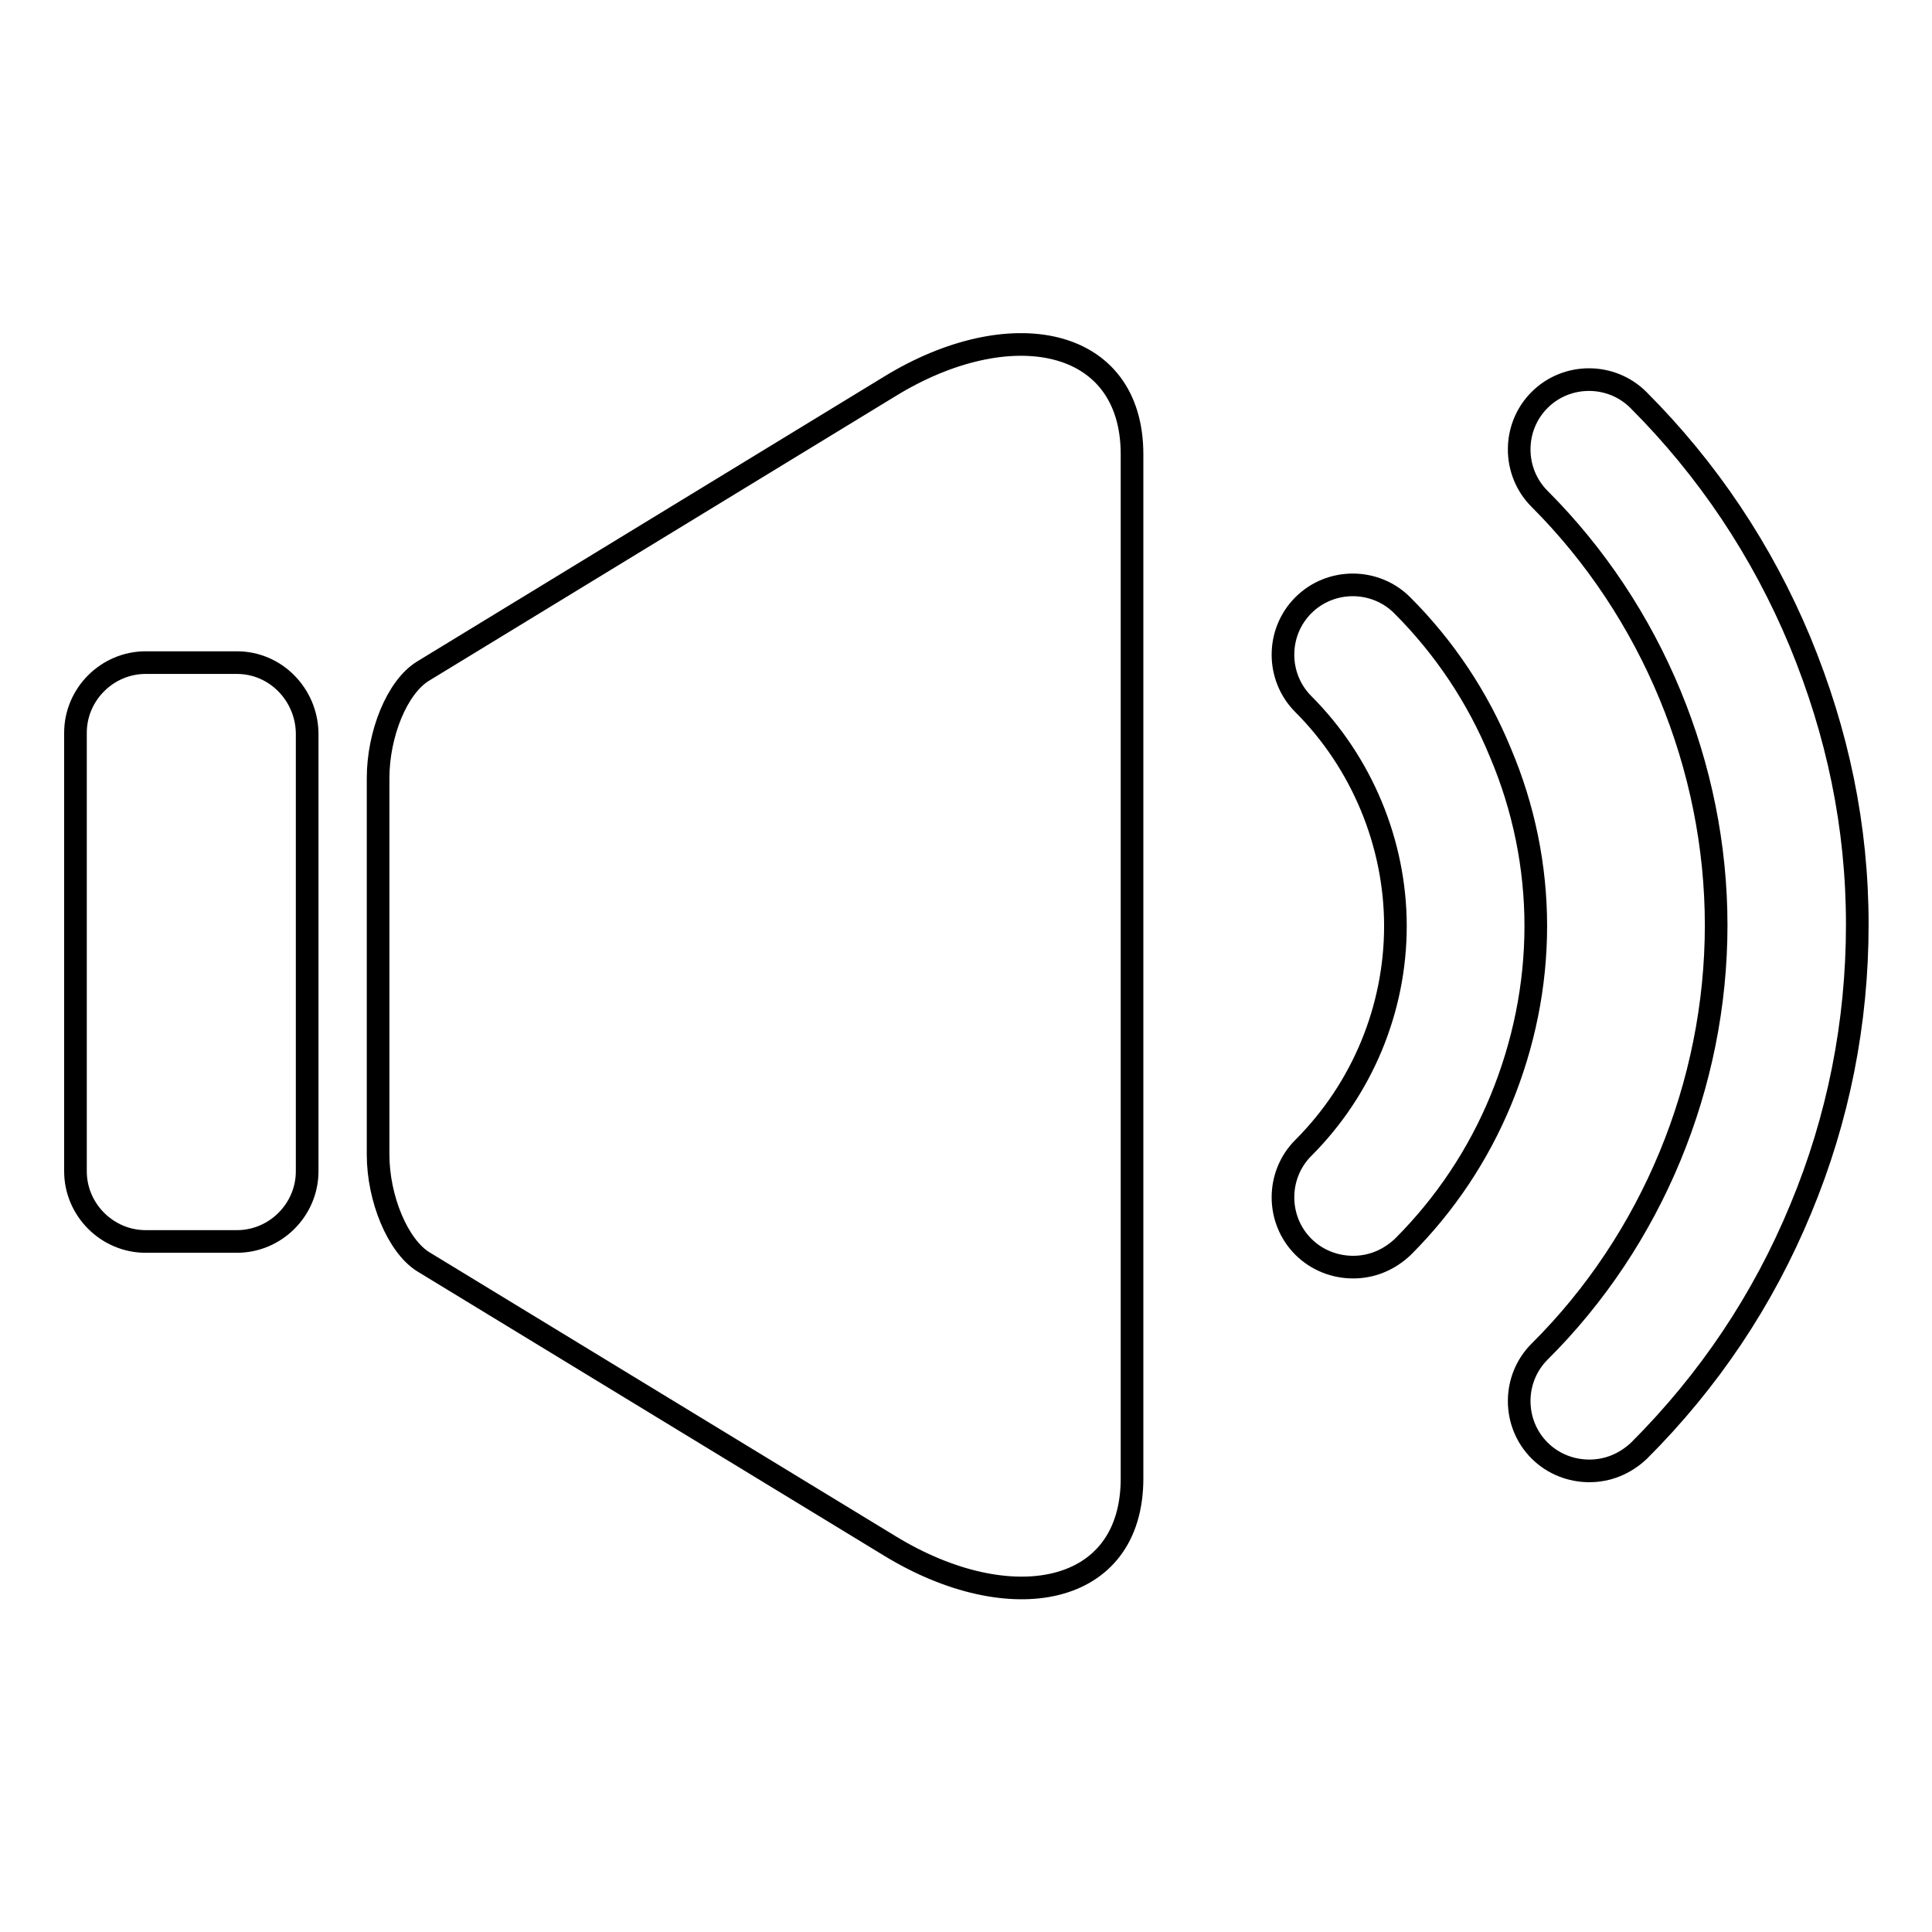<?xml version="1.0" encoding="utf-8"?>
<!-- Svg Vector Icons : http://www.onlinewebfonts.com/icon -->
<!DOCTYPE svg PUBLIC "-//W3C//DTD SVG 1.1//EN" "http://www.w3.org/Graphics/SVG/1.1/DTD/svg11.dtd">
<svg version="1.1" xmlns="http://www.w3.org/2000/svg" xmlns:xlink="http://www.w3.org/1999/xlink" x="0px" y="0px" viewBox="0 0 256 256" enable-background="new 0 0 256 256" xml:space="preserve">
<g> <path stroke-width="3" fill-opacity="0" stroke="#000000"  d="M31.4,87.8H19.3c-5.1,0-9.3,4.2-9.3,9.3v58.1c0,5.1,4.2,9.3,9.3,9.3h12.1c5.1,0,9.3-4.2,9.3-9.3V97.1 C40.6,92,36.5,87.8,31.4,87.8z M117.9,51.2L56.1,88.9c-3.5,2.1-6,8.4-6,14.2V153c0,5.8,2.6,12.1,6,14.2l61.9,37.7 c15.8,9.6,32,6.7,32-9V60.2C150,44.5,133.7,41.5,117.9,51.2z M238.5,85c-5-12-12.2-22.8-21.4-32c-3.6-3.6-9.5-3.6-13.1,0 c-3.6,3.6-3.6,9.5,0,13.1c14.9,14.9,23.4,35.5,23.4,56.5c0,21.1-8.5,41.7-23.4,56.5c-3.6,3.6-3.6,9.5,0,13.1 c1.8,1.8,4.2,2.7,6.6,2.7c2.4,0,4.7-0.9,6.6-2.7c9.2-9.2,16.4-19.9,21.4-32c5-12,7.5-24.7,7.5-37.7S243.5,97.1,238.5,85z"/> <path stroke-width="3" fill-opacity="0" stroke="#000000"  d="M198.8,99.7c-3-7.3-7.4-13.9-13-19.5c-3.6-3.6-9.5-3.6-13.1,0c-3.6,3.6-3.6,9.5,0,13.1 c7.7,7.7,12.2,18.4,12.2,29.4s-4.4,21.6-12.2,29.4c-3.6,3.6-3.6,9.5,0,13.1c1.8,1.8,4.2,2.7,6.6,2.7c2.4,0,4.7-0.9,6.6-2.7 c5.6-5.6,10-12.2,13-19.5c3-7.3,4.6-15.1,4.6-23S201.9,107,198.8,99.7z"/></g>
</svg>